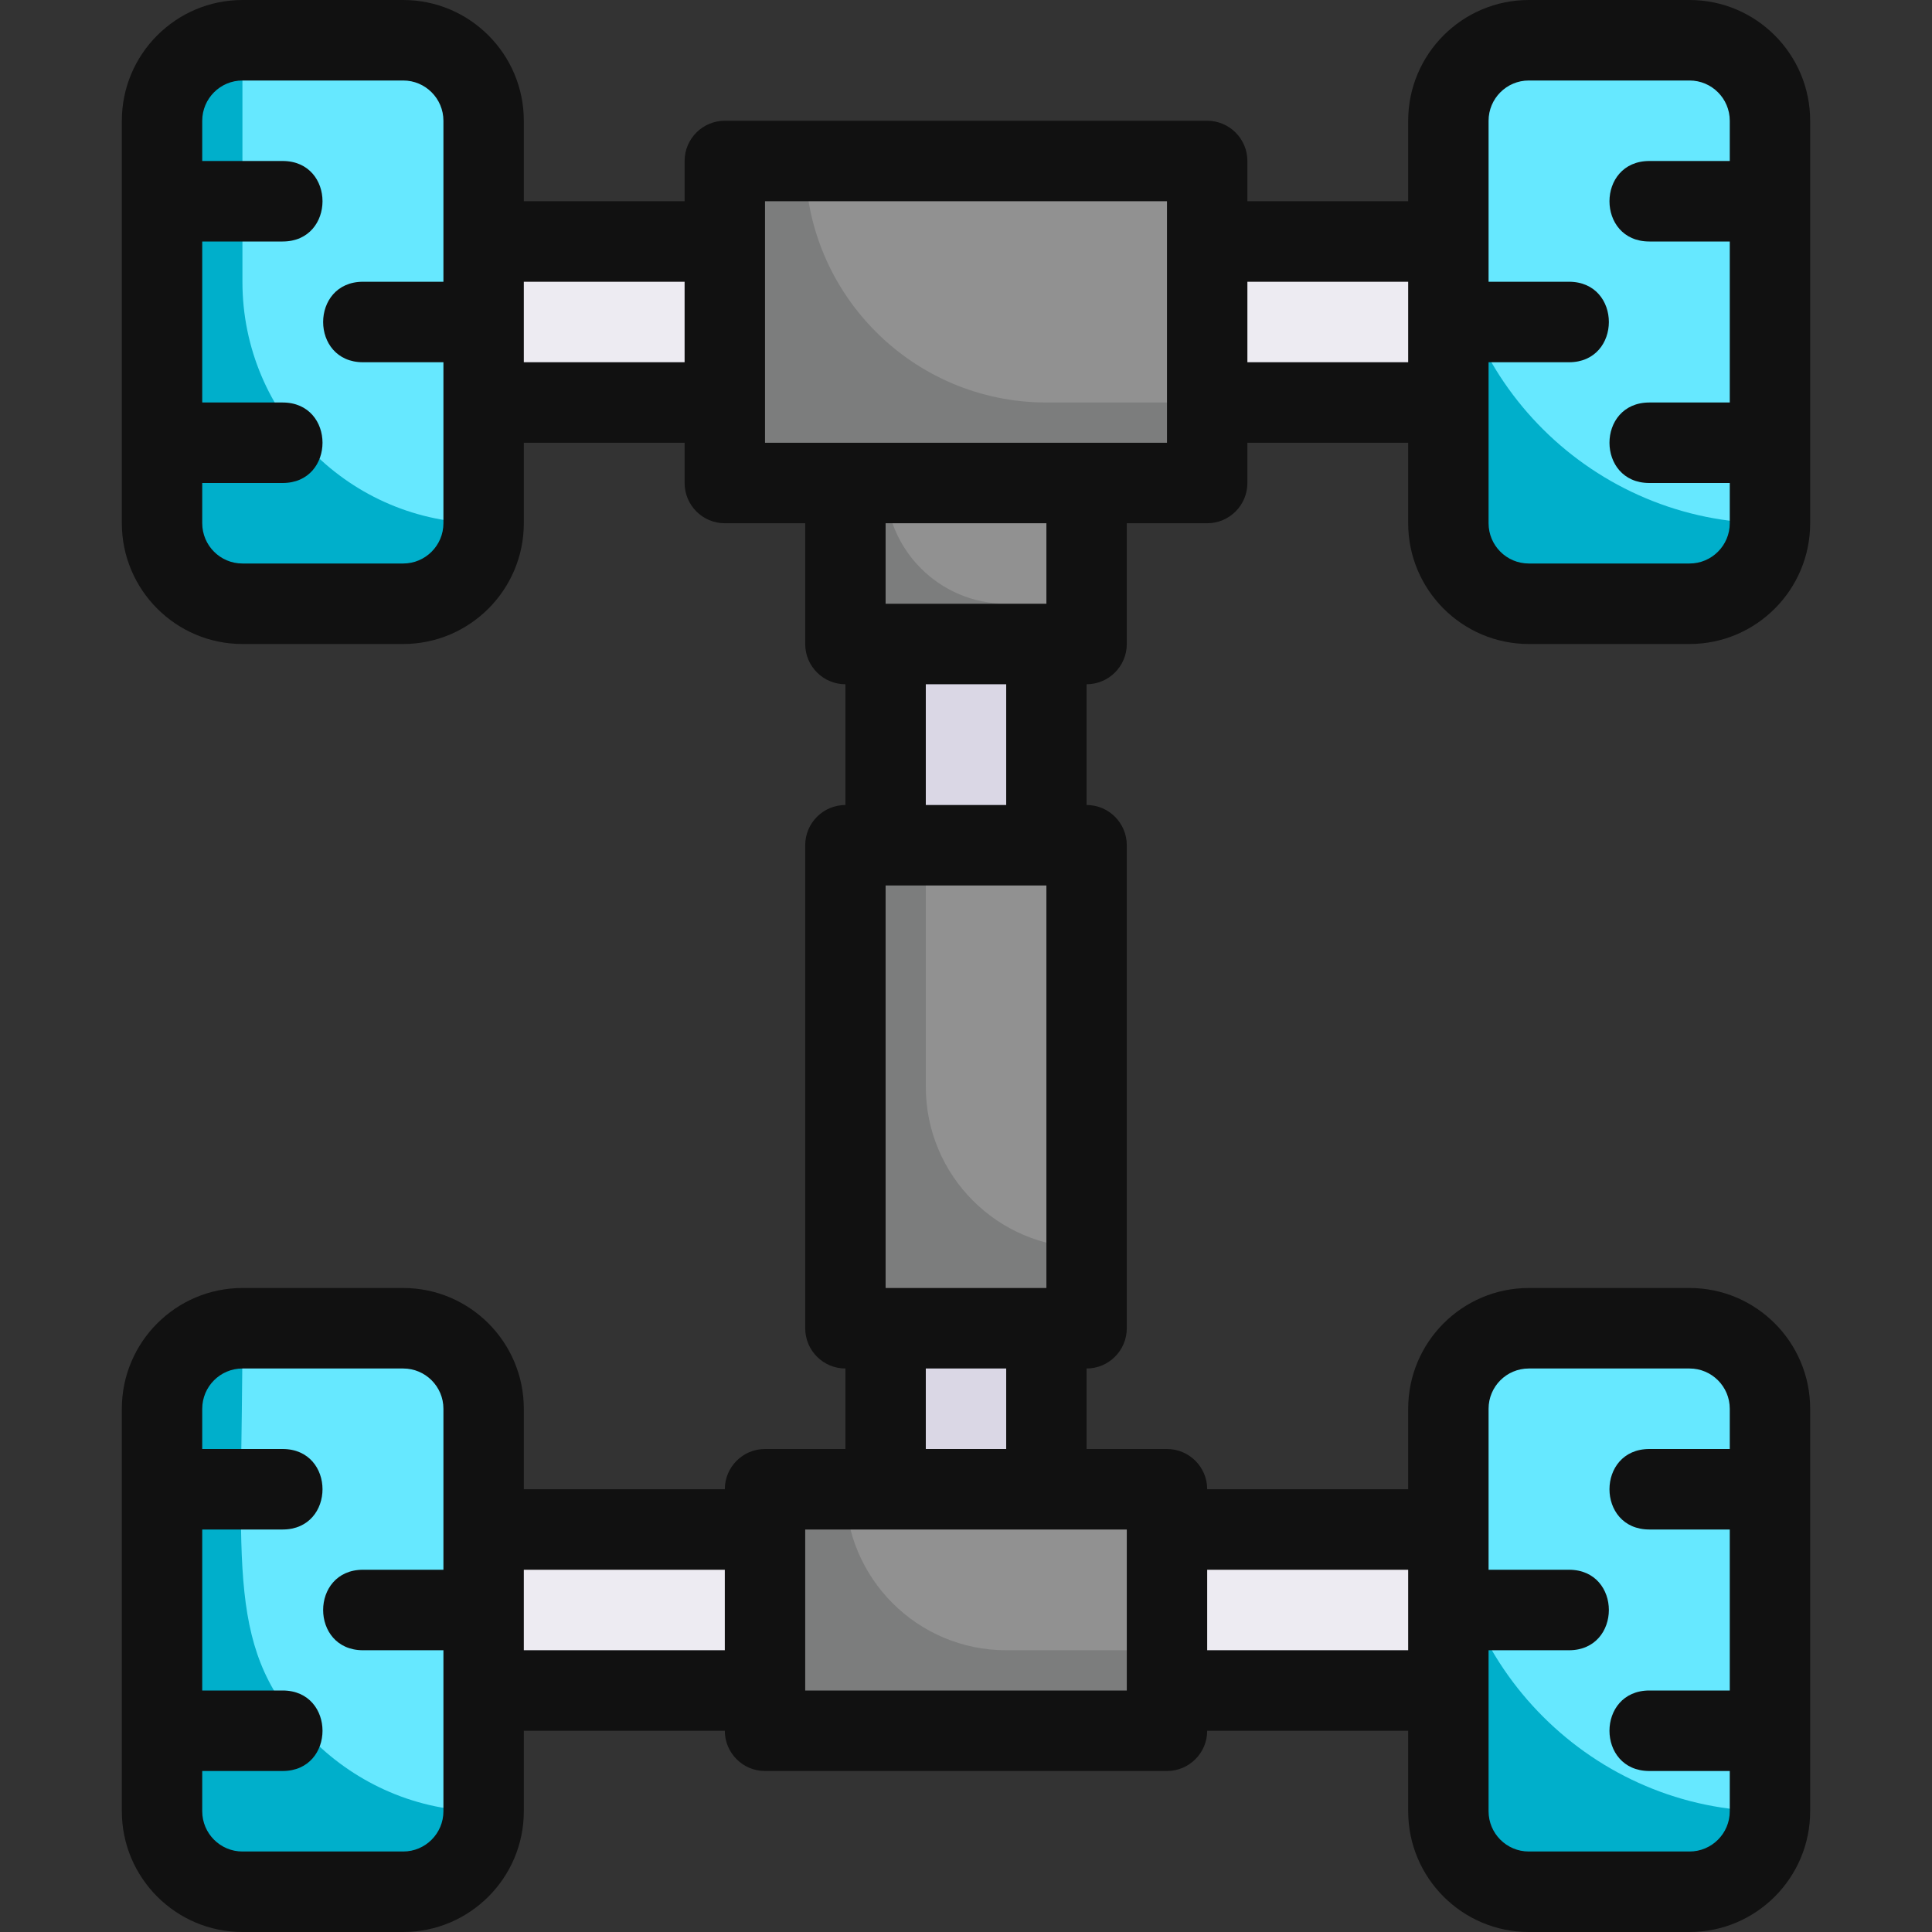 <?xml version="1.0" standalone="no"?>
<!-- Generator: Adobe Fireworks 10, Export SVG Extension by Aaron Beall (http://fireworks.abeall.com) . Version: 0.6.1  -->
<!DOCTYPE svg PUBLIC "-//W3C//DTD SVG 1.1//EN" "http://www.w3.org/Graphics/SVG/1.1/DTD/svg11.dtd">
<svg id="icon-drivetrain.fw-Page%201" viewBox="0 0 444 444" style="background-color:#ffffff00" version="1.1"
	xmlns="http://www.w3.org/2000/svg" xmlns:xlink="http://www.w3.org/1999/xlink" xml:space="preserve"
	x="0px" y="0px" width="444px" height="444px"
>
	<rect x="0" y="0" width="444" height="444" fill="#333333" stroke="none"/>
	<g id="Car%20Chasis">
		<path d="M 111.143 27.75 L 111.143 120.25 C 111.143 130.426 102.829 138.75 92.667 138.75 L 55.714 138.75 C 45.551 138.75 37.238 130.426 37.238 120.25 L 37.238 27.75 C 37.238 17.574 45.551 9.25 55.714 9.25 L 92.667 9.25 C 102.829 9.25 111.143 17.574 111.143 27.75 Z" fill="#00afcb"/>
		<path d="M 111.143 27.75 L 111.143 120.25 C 80.573 120.25 55.714 95.44 55.714 64.75 L 55.714 9.25 L 92.667 9.25 C 102.829 9.25 111.143 17.574 111.143 27.75 Z" fill="#66e8ff"/>
		<path d="M 406.762 27.75 L 406.762 120.25 C 406.762 130.426 398.444 138.75 388.286 138.75 L 351.333 138.75 C 341.175 138.75 332.857 130.426 332.857 120.25 L 332.857 27.75 C 332.857 17.574 341.175 9.25 351.333 9.25 L 388.286 9.25 C 398.444 9.25 406.762 17.574 406.762 27.75 Z" fill="#00afcb"/>
		<path d="M 406.762 27.75 L 406.762 120.25 C 366.445 120.25 332.857 87.55 332.857 46.25 L 332.857 27.75 C 332.857 17.574 341.175 9.25 351.333 9.25 L 388.286 9.25 C 398.444 9.25 406.762 17.574 406.762 27.75 Z" fill="#66e8ff"/>
		<path d="M 111.143 323.75 L 111.143 416.25 C 111.143 426.421 102.829 434.75 92.667 434.75 L 55.714 434.75 C 45.551 434.75 37.238 426.421 37.238 416.25 L 37.238 323.75 C 37.238 313.579 45.551 305.25 55.714 305.25 L 92.667 305.25 C 102.829 305.25 111.143 313.579 111.143 323.75 Z" fill="#00afcb"/>
		<path d="M 111.143 323.75 L 111.143 416.25 C 95.901 416.25 82.044 409.963 71.971 399.972 C 51.497 379.277 55.714 361.301 55.714 305.25 L 92.667 305.25 C 102.829 305.25 111.143 313.579 111.143 323.75 Z" fill="#66e8ff"/>
		<path d="M 406.762 323.75 L 406.762 416.25 C 406.762 426.421 398.444 434.75 388.286 434.75 L 351.333 434.75 C 341.175 434.75 332.857 426.421 332.857 416.25 L 332.857 323.75 C 332.857 313.579 341.175 305.25 351.333 305.25 L 388.286 305.25 C 398.444 305.25 406.762 313.579 406.762 323.75 Z" fill="#00afcb"/>
		<path d="M 406.762 323.75 L 406.762 416.25 C 366.363 416.25 332.857 383.08 332.857 342.25 L 332.857 323.75 C 332.857 313.579 341.175 305.25 351.333 305.25 L 388.286 305.25 C 398.444 305.25 406.762 313.579 406.762 323.75 Z" fill="#66e8ff"/>
		<path d="M 277.429 46.25 L 277.429 101.75 C 277.429 106.858 273.297 111 268.19 111 L 175.81 111 C 170.708 111 166.571 106.858 166.571 101.75 L 166.571 46.25 C 166.571 41.142 170.708 37 175.81 37 L 268.19 37 C 273.297 37 277.429 41.142 277.429 46.25 Z" fill="#7c7d7d"/>
		<path d="M 277.429 46.25 L 277.429 92.5 L 240.476 92.5 C 209.862 92.5 185.048 67.65 185.048 37 L 268.19 37 C 273.297 37 277.429 41.142 277.429 46.25 Z" fill="#919191"/>
		<path d="M 268.19 351.5 L 268.19 388.5 C 268.19 393.613 264.059 397.75 258.952 397.75 L 185.048 397.75 C 179.946 397.75 175.81 393.613 175.81 388.5 L 175.81 351.5 C 175.81 346.387 179.946 342.25 185.048 342.25 L 258.952 342.25 C 264.059 342.25 268.19 346.387 268.19 351.5 Z" fill="#7c7d7d"/>
		<path d="M 268.19 351.5 L 268.19 379.25 L 231.238 379.25 C 210.827 379.25 194.286 362.683 194.286 342.25 L 258.952 342.25 C 264.059 342.25 268.19 346.387 268.19 351.5 Z" fill="#919191"/>
		<path d="M 249.714 111 L 249.714 138.75 C 249.714 143.858 245.582 148 240.476 148 L 203.524 148 C 198.422 148 194.286 143.858 194.286 138.75 L 194.286 111 L 249.714 111 Z" fill="#7c7d7d"/>
		<path d="M 249.714 111 L 249.714 138.75 L 231.238 138.75 C 215.938 138.75 203.524 126.329 203.524 111 L 249.714 111 Z" fill="#919191"/>
		<path d="M 332.857 55.5 L 332.857 92.5 L 277.429 92.5 L 277.429 55.5 L 332.857 55.5 Z" fill="#dad7e5"/>
		<path d="M 332.857 83.25 L 332.857 92.5 L 323.619 92.5 L 323.619 83.25 L 332.857 83.25 Z" fill="#c6c3d8"/>
		<path d="M 332.857 55.5 L 332.857 83.25 L 323.619 83.25 L 323.619 55.5 L 332.857 55.5 Z" fill="#dad7e5"/>
		<path d="M 323.619 55.5 L 323.619 83.25 L 277.429 83.25 L 277.429 55.5 L 323.619 55.5 Z" fill="#edebf2"/>
		<path d="M 240.476 305.25 L 240.476 342.25 L 203.524 342.25 L 203.524 305.25 L 240.476 305.25 Z" fill="#dad7e5"/>
		<path d="M 203.524 305.25 L 203.524 314.5 L 231.238 314.5 L 231.238 342.25 L 240.476 342.25 L 240.476 305.25 L 203.524 305.25 Z" fill="#c6c3d8"/>
		<path d="M 240.476 148 L 240.476 194.25 L 203.524 194.25 L 203.524 148 L 240.476 148 Z" fill="#dad7e5"/>
		<path d="M 203.524 148 L 203.524 157.25 L 231.238 157.25 L 231.238 194.25 L 240.476 194.25 L 240.476 148 L 203.524 148 Z" fill="#c6c3d8"/>
		<path d="M 166.571 55.5 L 166.571 92.5 L 111.143 92.5 L 111.143 55.5 L 166.571 55.5 Z" fill="#dad7e5"/>
		<path d="M 166.571 55.5 L 166.571 92.5 L 111.143 92.5 L 111.143 55.5 L 166.571 55.5 Z" fill="#dad7e5"/>
		<path d="M 166.571 83.25 L 166.571 92.5 L 157.333 92.5 L 157.333 83.25 L 166.571 83.25 Z" fill="#c6c3d8"/>
		<path d="M 166.571 55.5 L 166.571 83.25 L 157.333 83.25 L 157.333 55.5 L 166.571 55.5 Z" fill="#dad7e5"/>
		<path d="M 157.333 55.5 L 157.333 83.25 L 111.143 83.25 L 111.143 55.5 L 157.333 55.5 Z" fill="#edebf2"/>
		<path d="M 332.857 351.5 L 332.857 388.5 L 268.19 388.5 L 268.19 351.5 L 332.857 351.5 Z" fill="#dad7e5"/>
		<path d="M 332.857 379.25 L 332.857 388.5 L 323.619 388.5 L 323.619 379.25 L 332.857 379.25 Z" fill="#c6c3d8"/>
		<path d="M 332.857 351.5 L 332.857 379.25 L 323.619 379.25 L 323.619 351.5 L 332.857 351.5 Z" fill="#dad7e5"/>
		<path d="M 323.619 351.5 L 323.619 379.25 L 268.19 379.25 L 268.19 351.5 L 323.619 351.5 Z" fill="#edebf2"/>
		<path d="M 175.81 351.5 L 175.81 388.5 L 111.143 388.5 L 111.143 351.5 L 175.81 351.5 Z" fill="#dad7e5"/>
		<path d="M 175.81 379.25 L 175.81 388.5 L 166.571 388.5 L 166.571 379.25 L 175.81 379.25 Z" fill="#c6c3d8"/>
		<path d="M 175.81 351.5 L 175.81 379.25 L 166.571 379.25 L 166.571 351.5 L 175.81 351.5 Z" fill="#dad7e5"/>
		<path d="M 166.571 351.5 L 166.571 379.25 L 111.143 379.25 L 111.143 351.5 L 166.571 351.5 Z" fill="#edebf2"/>
		<path d="M 249.714 203.5 L 249.714 296 C 249.714 301.113 245.582 305.25 240.476 305.25 L 203.524 305.25 C 198.422 305.25 194.286 301.113 194.286 296 L 194.286 203.5 C 194.286 198.392 198.422 194.25 203.524 194.25 L 240.476 194.25 C 245.582 194.25 249.714 198.392 249.714 203.5 Z" fill="#7c7d7d"/>
		<path d="M 249.714 203.5 C 249.714 292.062 248.794 286.75 249.714 286.75 C 229.308 286.75 212.762 270.183 212.762 249.75 L 212.762 194.25 L 240.476 194.25 C 245.582 194.25 249.714 198.392 249.714 203.5 Z" fill="#919191"/>
		<path d="M 351.333 148 L 388.286 148 C 403.568 148 416 135.552 416 120.25 L 416 27.75 C 416 12.448 403.568 0 388.286 0 L 351.333 0 C 336.051 0 323.619 12.448 323.619 27.75 L 323.619 46.25 L 286.667 46.25 L 286.667 37 C 286.667 31.892 282.526 27.75 277.429 27.75 L 166.571 27.75 C 161.47 27.75 157.333 31.892 157.333 37 L 157.333 46.25 L 120.381 46.25 L 120.381 27.75 C 120.381 12.448 107.949 0 92.667 0 L 55.714 0 C 40.432 0 28 12.448 28 27.75 L 28 120.25 C 28 135.552 40.432 148 55.714 148 L 92.667 148 C 107.949 148 120.381 135.552 120.381 120.25 L 120.381 101.75 L 157.333 101.75 L 157.333 111 C 157.333 116.108 161.47 120.25 166.571 120.25 L 185.048 120.25 L 185.048 148 C 185.048 153.108 189.184 157.25 194.286 157.25 L 194.286 185 C 189.184 185 185.048 189.142 185.048 194.25 L 185.048 305.25 C 185.048 310.354 189.184 314.5 194.286 314.5 L 194.286 333 L 175.81 333 C 170.708 333 166.571 337.146 166.571 342.25 L 120.381 342.25 L 120.381 323.75 C 120.381 308.448 107.949 296 92.667 296 L 55.714 296 C 40.432 296 28 308.448 28 323.75 L 28 416.25 C 28 431.552 40.432 444 55.714 444 L 92.667 444 C 107.949 444 120.381 431.552 120.381 416.25 L 120.381 397.75 L 166.571 397.75 C 166.571 402.854 170.708 407 175.81 407 L 268.19 407 C 273.288 407 277.429 402.854 277.429 397.75 L 323.619 397.75 L 323.619 416.25 C 323.619 431.552 336.051 444 351.333 444 L 388.286 444 C 403.568 444 416 431.552 416 416.25 L 416 323.75 C 416 308.448 403.568 296 388.286 296 L 351.333 296 C 336.051 296 323.619 308.448 323.619 323.75 L 323.619 342.25 L 277.429 342.25 C 277.429 337.146 273.288 333 268.19 333 L 249.714 333 L 249.714 314.5 C 254.811 314.5 258.952 310.354 258.952 305.25 L 258.952 194.25 C 258.952 189.142 254.811 185 249.714 185 L 249.714 157.25 C 254.811 157.25 258.952 153.108 258.952 148 L 258.952 120.25 L 277.429 120.25 C 282.526 120.25 286.667 116.108 286.667 111 L 286.667 101.75 L 323.619 101.75 L 323.619 120.25 C 323.619 135.552 336.051 148 351.333 148 ZM 342.095 83.25 L 360.571 83.25 C 372.787 83.25 372.805 64.75 360.571 64.75 L 342.095 64.75 C 342.095 53.743 342.095 38.987 342.095 27.75 C 342.095 22.651 346.236 18.5 351.333 18.5 L 388.286 18.5 C 393.383 18.5 397.524 22.651 397.524 27.75 L 397.524 37 L 379.048 37 C 366.832 37 366.814 55.5 379.048 55.5 L 397.524 55.5 L 397.524 92.5 L 379.048 92.5 C 366.832 92.5 366.814 111 379.048 111 L 397.524 111 L 397.524 120.25 C 397.524 125.349 393.383 129.5 388.286 129.5 L 351.333 129.5 C 346.236 129.5 342.095 125.349 342.095 120.25 C 342.095 109.008 342.095 94.252 342.095 83.25 ZM 101.905 64.75 L 83.429 64.75 C 71.213 64.75 71.2 83.25 83.429 83.25 L 101.905 83.25 C 101.905 94.257 101.905 109.013 101.905 120.25 C 101.905 125.349 97.759 129.5 92.667 129.5 L 55.714 129.5 C 50.622 129.5 46.476 125.349 46.476 120.25 L 46.476 111 L 64.952 111 C 77.168 111 77.181 92.5 64.952 92.5 L 46.476 92.5 L 46.476 55.5 L 64.952 55.5 C 77.168 55.5 77.181 37 64.952 37 L 46.476 37 L 46.476 27.75 C 46.476 22.651 50.622 18.5 55.714 18.5 L 92.667 18.5 C 97.759 18.5 101.905 22.651 101.905 27.75 C 101.905 38.992 101.905 53.748 101.905 64.75 ZM 157.333 83.25 L 120.381 83.25 L 120.381 64.75 L 157.333 64.75 L 157.333 83.25 ZM 101.905 360.75 L 83.429 360.75 C 71.213 360.75 71.2 379.25 83.429 379.25 L 101.905 379.25 C 101.905 390.252 101.905 405.013 101.905 416.25 C 101.905 421.354 97.759 425.5 92.667 425.5 L 55.714 425.5 C 50.622 425.5 46.476 421.354 46.476 416.25 L 46.476 407 L 64.952 407 C 77.168 407 77.181 388.5 64.952 388.5 L 46.476 388.5 L 46.476 351.5 L 64.952 351.5 C 77.168 351.5 77.181 333 64.952 333 L 46.476 333 L 46.476 323.75 C 46.476 318.646 50.622 314.5 55.714 314.5 L 92.667 314.5 C 97.759 314.5 101.905 318.646 101.905 323.75 C 101.905 334.987 101.905 349.748 101.905 360.75 ZM 166.571 379.25 L 120.381 379.25 L 120.381 360.75 L 166.571 360.75 L 166.571 379.25 ZM 342.095 379.25 L 360.571 379.25 C 372.787 379.25 372.805 360.75 360.571 360.75 L 342.095 360.75 C 342.095 349.748 342.095 334.987 342.095 323.75 C 342.095 318.646 346.236 314.5 351.333 314.5 L 388.286 314.5 C 393.383 314.5 397.524 318.646 397.524 323.75 L 397.524 333 L 379.048 333 C 366.832 333 366.814 351.5 379.048 351.5 L 397.524 351.5 L 397.524 388.5 L 379.048 388.5 C 366.832 388.5 366.814 407 379.048 407 L 397.524 407 L 397.524 416.25 C 397.524 421.354 393.383 425.5 388.286 425.5 L 351.333 425.5 C 346.236 425.5 342.095 421.354 342.095 416.25 C 342.095 405.013 342.095 390.252 342.095 379.25 ZM 277.429 360.75 L 323.619 360.75 L 323.619 379.25 L 277.429 379.25 L 277.429 360.75 ZM 258.952 351.5 L 258.952 388.5 L 185.048 388.5 L 185.048 351.5 C 212.013 351.5 231.617 351.5 258.952 351.5 ZM 203.524 138.75 L 203.524 120.25 L 240.476 120.25 L 240.476 138.75 L 203.524 138.75 ZM 231.238 157.25 L 231.238 185 L 212.762 185 L 212.762 157.25 L 231.238 157.25 ZM 240.476 203.5 L 240.476 296 L 203.524 296 L 203.524 203.5 L 240.476 203.5 ZM 231.238 314.5 L 231.238 333 L 212.762 333 L 212.762 314.5 L 231.238 314.5 ZM 268.19 101.75 C 249.164 101.75 207.886 101.75 175.81 101.75 C 175.81 85.332 175.81 62.681 175.81 46.25 L 268.19 46.25 C 268.19 62.668 268.19 85.319 268.19 101.75 ZM 286.667 83.25 L 286.667 64.75 L 323.619 64.75 L 323.619 83.25 L 286.667 83.25 Z" fill="#111111"/>
	</g>
</svg>